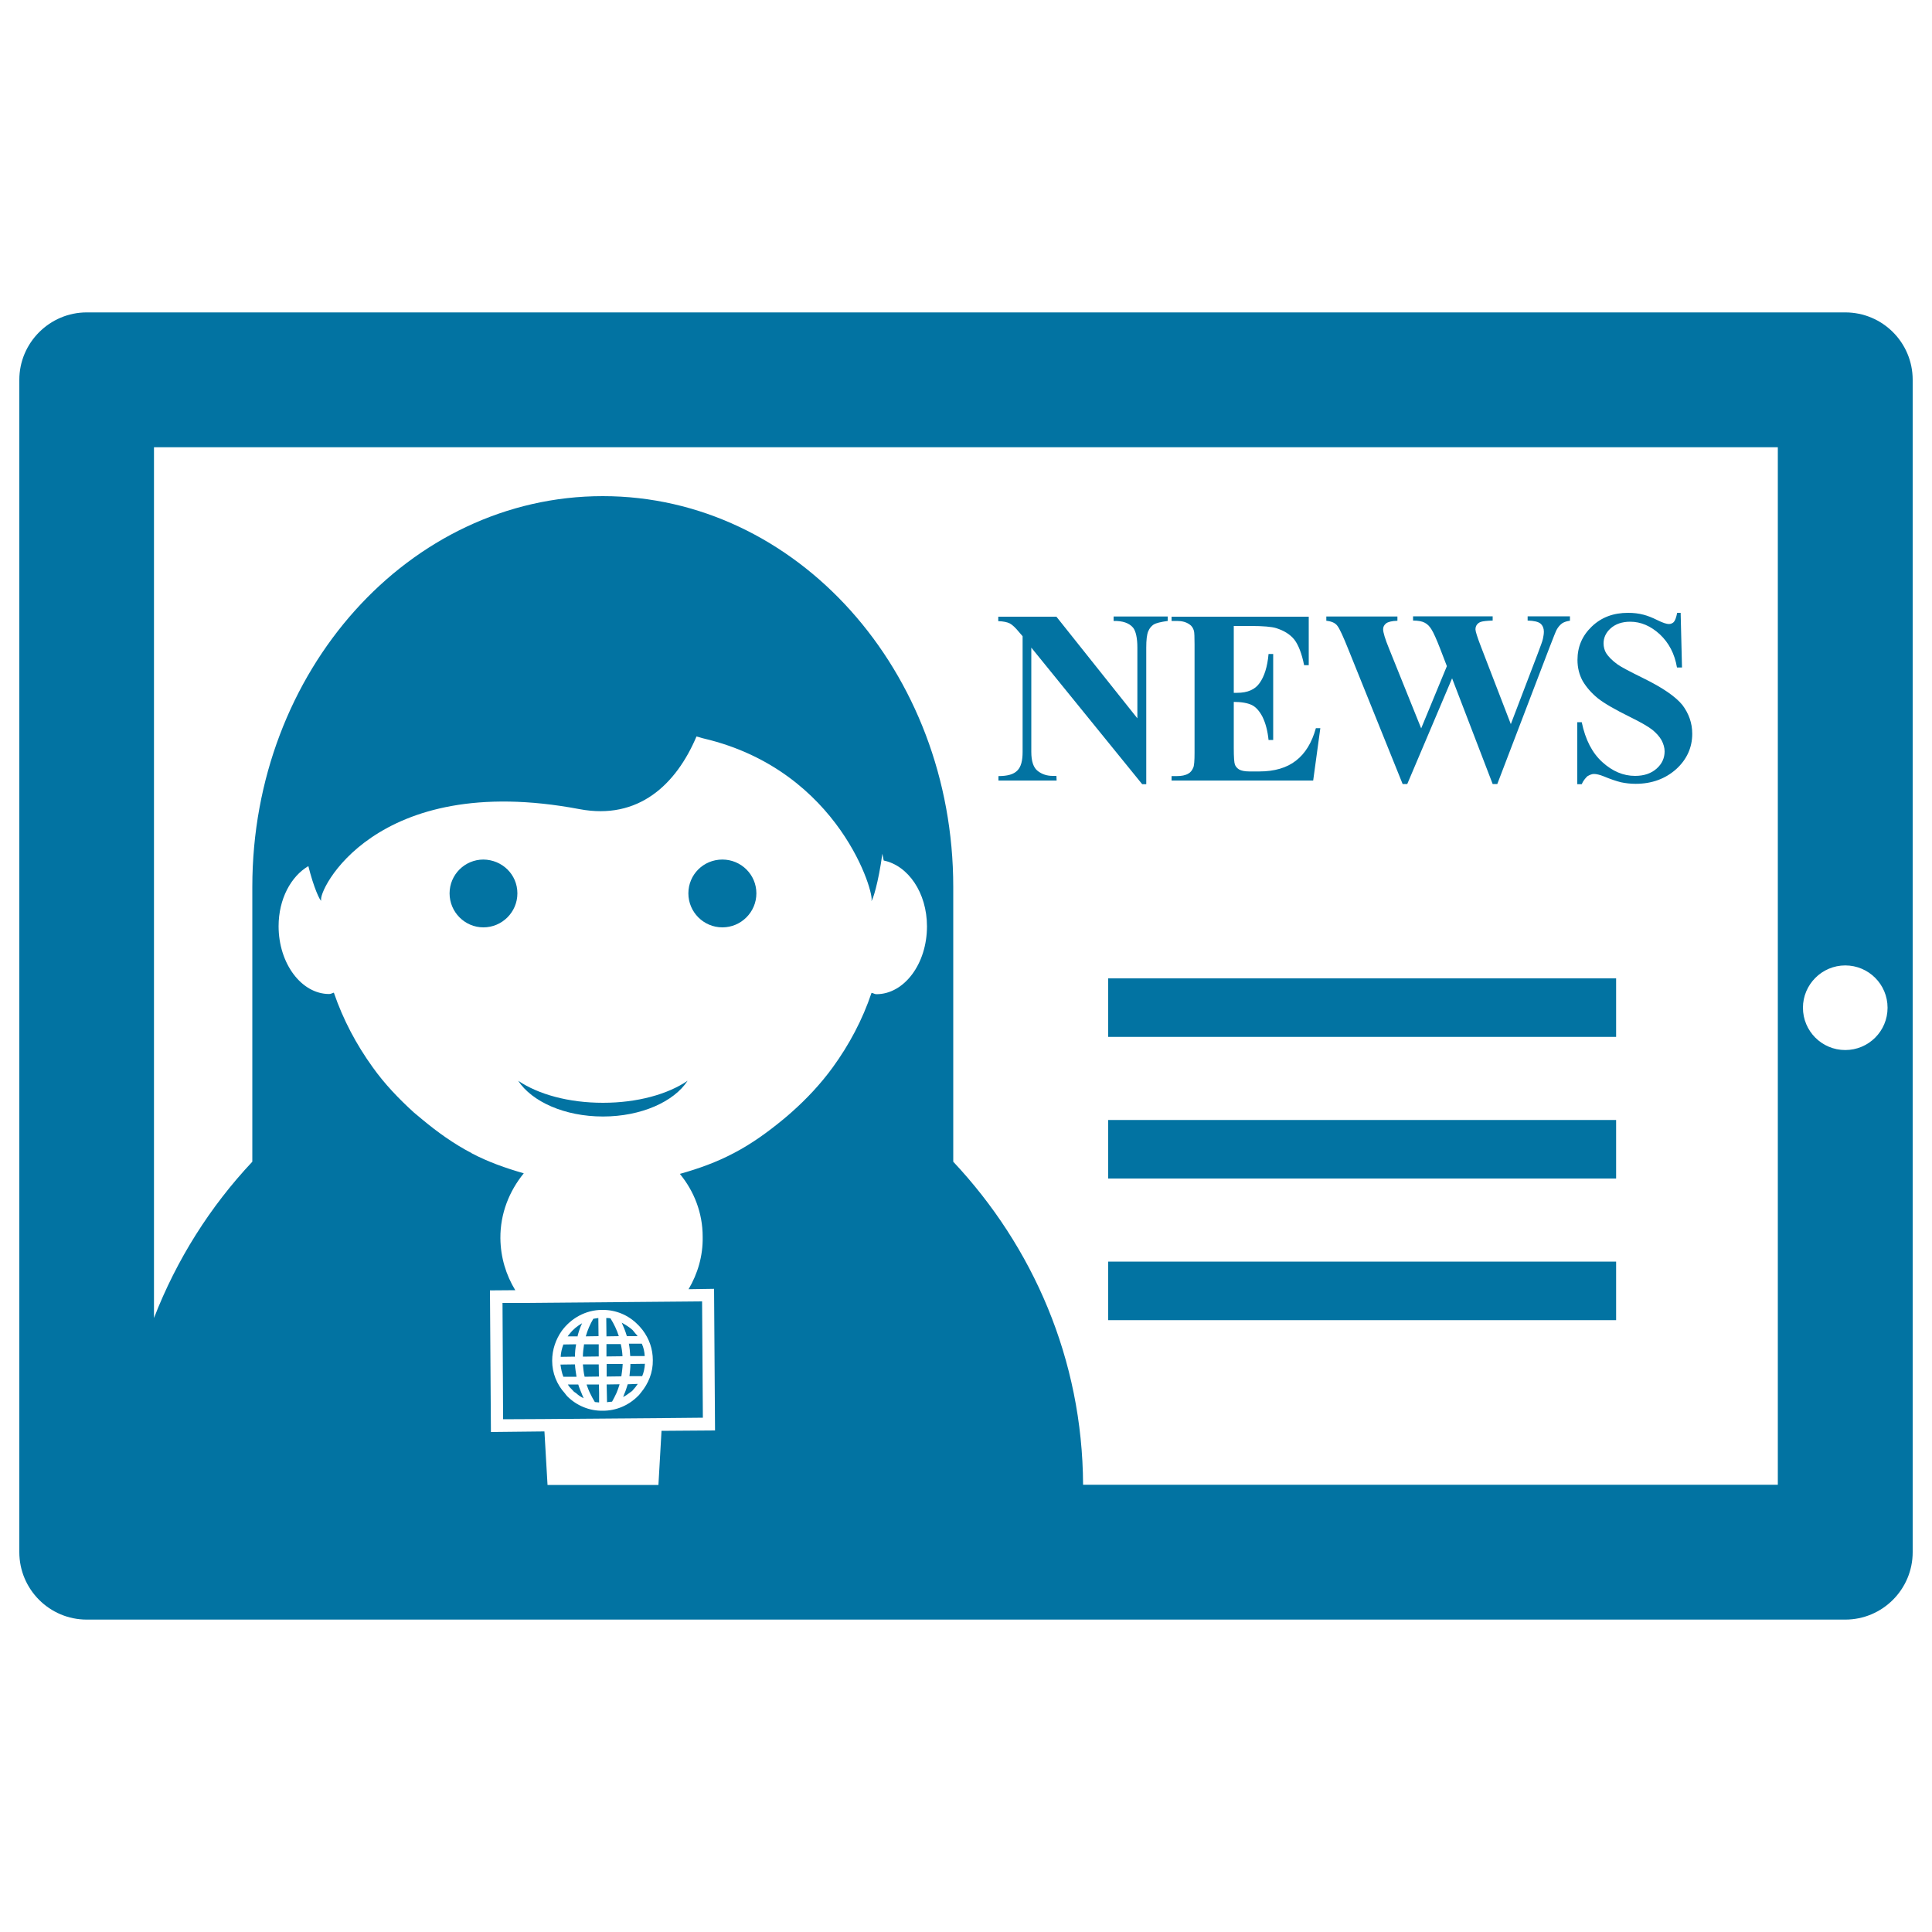 <svg xmlns="http://www.w3.org/2000/svg" viewBox="0 0 1000 1000" style="fill:#0273a2">
<title>Credential SVG icon</title>
<g><path d="M955.1,161.7H44.9c-19.2,0-34.9,15.7-34.9,34.9v606.8c0,19.2,15.6,34.9,34.9,34.9h910.2c19.3,0,34.9-15.7,34.9-34.9V196.6C990,177.3,974.4,161.7,955.1,161.7z M281.8,740.9l-27.7,0.3l-0.5-73.3l13.1-0.1c-4.8-7.9-7.6-17-7.7-26.9c-0.1-12.8,4.6-24.4,12.1-33.6c-9.4-2.7-18.5-5.9-27-10.4c0,0-0.1-0.1-0.1-0.1c-9.2-4.8-17.7-10.9-25.6-17.5c-1.4-1.2-2.8-2.3-4.2-3.5c-7.8-7.1-15.1-14.7-21.3-23.4c-8.5-11.8-15.3-24.6-20.1-38.6c-0.8,0.2-1.5,0.7-2.4,0.7c-14.4,0-26.2-15.8-26.2-35.1c0-14.1,6.4-25.8,15.4-31.1c2.8,11.2,6,18,6.7,17.9c-2.4-4.1,27.3-67.5,133.6-47.4c30.6,5.8,50.1-12.8,60.6-37.6c1.4,0.3,2.6,0.8,4,1.1c70.5,16.7,88.6,81.5,86.5,84c0.6,0.2,3.7-9.5,5.7-24.4c0.2,1.2,0.5,2.4,0.7,3.5c12.6,2.6,22.4,16.6,22.4,34.1c0,19.4-11.8,35.1-26.2,35.1c-0.9,0-1.6-0.6-2.5-0.7c-4.7,14-11.6,26.9-20.1,38.6c-6.2,8.5-13.4,16.2-21.3,23.2c-1.4,1.2-2.8,2.5-4.2,3.6c-8,6.6-16.4,12.7-25.6,17.5c-0.1,0.1-0.1,0.1-0.2,0.1c-8.7,4.6-18.1,8-27.8,10.7c7.3,8.9,11.8,20.1,11.8,32.5c0.2,10-2.6,19.2-7.3,27.2l13.2-0.2l0.5,73.3l-27.7,0.2l-1.6,28h-57.4L281.8,740.9z M920.2,768.5H560.6c-0.3-65-26-123.3-67.2-167.2V459c0-111.7-81.2-202.2-181.4-202.2c-100.2,0-181.4,90.5-181.4,202.2v142.3c-21.9,23.3-39.2,50.7-50.9,80.9V231.5h840.5L920.2,768.5L920.2,768.5z M955.1,543.5c-12.1,0-21.9-9.8-21.9-21.9c0-12,9.8-21.9,21.9-21.9c12.1,0,21.9,9.8,21.9,21.9C977,533.7,967.2,543.5,955.1,543.5z M546.9,404h-30.1v-2.3c4.7,0,7.9-0.9,9.8-2.9c1.9-1.9,2.7-5.1,2.7-9.6v-59.9l-1.9-2.2c-1.8-2.2-3.4-3.7-4.7-4.4c-1.4-0.7-3.3-1.1-6-1.2v-2.3h30.1l41.9,52.6v-36.6c0-5-0.8-8.5-2.2-10.3c-2-2.4-5.4-3.6-10.1-3.5v-2.3h28v2.3c-3.6,0.5-6,1.1-7.2,1.8c-1.2,0.8-2.2,1.9-2.9,3.6c-0.7,1.7-1,4.5-1,8.4v70.7h-2.1l-57.4-70.7v54c0,4.8,1.1,8.2,3.4,9.9c2.2,1.7,4.8,2.5,7.6,2.5h2L546.9,404L546.9,404z M679.7,404h-73.3v-2.3h2.8c2.4,0,4.4-0.4,5.9-1.3c1.1-0.6,1.9-1.6,2.5-3c0.5-1,0.7-3.6,0.7-7.9v-55.9c0-3.8-0.1-6.2-0.3-7c-0.4-1.5-1.2-2.7-2.3-3.4c-1.7-1.2-3.8-1.8-6.5-1.8h-2.8v-2.2h71v25.1H675c-1.2-6.1-3-10.6-5.1-13.3c-2.2-2.7-5.3-4.6-9.4-5.9c-2.3-0.7-6.7-1.1-13.1-1.1h-8.8v34.6h1.7c5.5,0,9.3-1.7,11.7-5.1c2.4-3.4,4-8.3,4.6-15h2.4V383h-2.4c-0.5-4.9-1.6-8.8-3.1-11.9c-1.6-3.1-3.5-5.2-5.6-6.2c-2.1-1-5.3-1.6-9.3-1.6v23.9c0,4.7,0.2,7.5,0.6,8.6c0.4,1,1.2,1.9,2.2,2.5c1.1,0.6,2.8,1,5.3,1h5.1c7.9,0,14.3-1.9,19-5.6c4.8-3.7,8.2-9.3,10.3-16.8h2.3L679.7,404z M692.2,323.9c-1.1-1.5-3-2.3-5.7-2.6v-2.2h36.8v2.2c-3,0.1-4.9,0.6-5.9,1.4c-1,0.8-1.5,1.8-1.5,3c0,1.6,1,5,3.1,10.1l16.6,41.2l13.3-32.2l-3.5-9.1c-1.9-4.9-3.4-8.2-4.4-9.8c-1-1.7-2.2-2.9-3.6-3.6c-1.3-0.7-3.3-1.1-6-1.1v-2.2h41.2v2.2c-2.9,0.1-5,0.3-6.2,0.7c-0.8,0.3-1.5,0.8-2,1.5c-0.5,0.7-0.7,1.5-0.7,2.4c0,0.9,0.9,3.9,2.8,8.8l15.5,40.2l13.9-36.4c1.4-3.8,2.4-6.3,2.7-7.7c0.3-1.4,0.5-2.6,0.5-3.8c0-1.7-0.6-3.1-1.7-4.1c-1.2-1-3.4-1.5-6.7-1.6V319h21.9v2.3c-1.6,0.2-2.9,0.6-4,1.3c-1.1,0.8-2.1,1.9-2.9,3.4c-0.3,0.5-1.6,3.7-3.9,9.7L775,405.8h-2.4l-21-54.7l-23.2,54.7h-2.4l-27.9-69.2C695.3,329.6,693.4,325.4,692.2,323.9z M818.7,405.9h-2.3v-32.1h2.3c1.9,9.1,5.4,15.9,10.7,20.7c5.2,4.7,10.8,7.1,16.9,7.1c4.7,0,8.4-1.3,11.2-3.8c2.8-2.5,4.1-5.5,4.1-8.9c0-1.9-0.6-3.9-1.6-5.8c-1.1-1.9-2.7-3.7-4.8-5.4c-2.2-1.7-6-3.9-11.5-6.6c-7.7-3.8-13.3-7-16.7-9.7c-3.3-2.7-5.9-5.7-7.8-8.9c-1.8-3.3-2.7-6.9-2.7-10.9c0-6.8,2.4-12.5,7.4-17.3c5-4.8,11.2-7.1,18.8-7.1c2.8,0,5.5,0.3,8.1,1c1.9,0.5,4.3,1.4,7.1,2.8c2.8,1.4,4.8,2,5.9,2c1,0,1.9-0.4,2.5-1c0.7-0.7,1.3-2.3,1.8-4.8h1.8l0.7,28.3h-2.6c-1.2-7.1-4.2-12.8-8.9-17.2c-4.7-4.3-9.8-6.5-15.3-6.5c-4.3,0-7.6,1.2-10.1,3.4c-2.5,2.2-3.7,4.9-3.7,7.8c0,1.9,0.5,3.6,1.3,5c1.2,1.9,3.2,3.9,5.8,5.8c1.9,1.4,6.5,3.8,13.6,7.3c10,4.9,16.6,9.5,20.1,13.8c3.3,4.4,5.1,9.3,5.1,14.9c0,7.1-2.8,13.3-8.3,18.3c-5.6,5-12.6,7.6-21,7.6c-2.7,0-5.2-0.3-7.6-0.8c-2.4-0.6-5.4-1.6-9-3.1c-2-0.8-3.7-1.2-5-1.2c-1.1,0-2.2,0.5-3.4,1.2C820.5,402.9,819.4,404.2,818.7,405.9z M573.6,506.4h262.9v30.3H573.6V506.4z M573.6,579.7h262.9V610H573.6V579.7z M573.6,653h262.9v30.3H573.6V653z M267.8,462.4c0,9.7-7.9,17.6-17.6,17.6c-9.6,0-17.5-7.9-17.5-17.6c0-9.7,7.9-17.5,17.5-17.5C259.9,445,267.8,452.6,267.8,462.4z M356.3,462.4c0-9.7,7.8-17.5,17.6-17.5c9.7,0,17.6,7.8,17.6,17.5c0,9.7-7.9,17.6-17.6,17.6C364.2,480,356.3,472.1,356.3,462.4z M268.2,559.4c10.4,7,26,11.4,43.9,11.4c17.8,0,33.5-4.4,43.8-11.4c-7,10.8-24,18.5-43.8,18.5C292.2,577.9,275.3,570.2,268.2,559.4z M326.3,706l7.5-0.1c-0.1,2.2-0.6,4.5-1.4,6.4h-6.6C326,710.4,326.3,708.2,326.3,706z M320.3,691.6l-6.4,0.1l-0.1-9.5c0.7,0,1.5,0,2.2,0.2C317.8,685.3,319.3,688.4,320.3,691.6z M324.4,691.4c-0.7-2.4-1.6-4.6-2.6-6.8c1.9,1.1,4,2.3,5.6,3.8c0.5,0.6,0.9,1.1,1.4,1.7c0.4,0.5,0.9,0.9,1.2,1.5h-5.5C324.5,691.5,324.4,691.5,324.4,691.4z M322.2,702l-8.3,0.1v-6.4h7.4C321.8,697.8,322.1,699.8,322.2,702z M332.2,695.5c0.9,1.9,1.4,4.2,1.5,6.4h-7.5c-0.1-2.2-0.3-4.3-0.7-6.4H332.2z M314,716.6l6.7-0.1c-0.4,1.5-1,3-1.6,4.5c-0.7,1.5-1.5,3.1-2.3,4.5c-0.9,0.1-1.8,0.1-2.6,0.3l-0.1-4.8L314,716.6z M324.9,716.5l5.2-0.2c-0.7,1.1-1.5,2.1-2.5,3.2c-0.4,0.6-1.1,0.9-1.7,1.4c-1,0.8-2.2,1.6-3.4,2.2c0.4-0.7,0.5-1.5,0.9-2.2C324,719.5,324.4,718,324.9,716.5z M314,706l8.3,0c-0.1,2.2-0.4,4.4-0.7,6.4l-7.6,0.1V706z M299,691.7h-5.2c0.3-0.5,0.8-1,1.2-1.5c1.7-2.2,3.9-3.9,6.3-5.3c-1,2-1.7,4.2-2.3,6.4C299,691.6,299,691.6,299,691.7z M297.6,702.2l-7.4,0.1c0.1-2.1,0.6-4.3,1.4-6.4l6.6-0.1C297.8,697.9,297.6,699.9,297.6,702.2z M301,721.1c0.4,0.9,0.7,1.9,1.1,2.6c-1.4-0.6-2.7-1.5-3.9-2.6c-0.6-0.4-1.2-0.7-1.7-1.4c-1-1-1.9-1.9-2.6-3.1h5.4C299.8,718.3,300.4,719.7,301,721.1z M309.9,702.1l-8.2,0.1c0-2.2,0.3-4.2,0.6-6.4h7.6L309.9,702.1z M363.8,733.8l-0.4-60.2l-11.2,0.1l-81,0.7h-11.1l0.3,60.2l20.9-0.1L343,734L363.8,733.8z M331.6,721c-0.4,0.4-0.7,1-1.2,1.4c-4.9,5-11.4,7.8-18.4,7.8c-6.9,0.1-13.5-2.6-18.4-7.5c-0.5-0.5-0.8-1-1.2-1.5c-4.2-4.6-6.6-10.5-6.6-16.9c0-5.8,1.9-11.1,5-15.5c4.7-6.4,12.3-10.8,20.8-10.8c7-0.1,13.6,2.6,18.5,7.6c0.9,0.8,1.7,1.9,2.5,2.8c3.4,4.5,5.3,9.8,5.3,15.6C338,710.3,335.7,716.1,331.6,721z M298.4,712.6h-6.8c-0.8-1.9-1.2-4.2-1.5-6.3l7.5-0.1C297.7,708.4,298.1,710.5,298.4,712.6z M310.1,721.1l0,4.8c-0.7-0.1-1.5-0.1-2.2-0.2c-0.9-1.5-1.8-3.1-2.5-4.6c-0.7-1.4-1.3-3.1-1.8-4.5h6.4L310.1,721.1z M310,712.5l-7.4,0.1c-0.5-2-0.7-4.2-0.9-6.4h8.2L310,712.5z M309.8,691.6l-6.6,0.1c0.9-3.2,2.2-6.3,3.9-9.1c0.8-0.2,1.8-0.2,2.6-0.4L309.8,691.6z"/></g>
</svg>